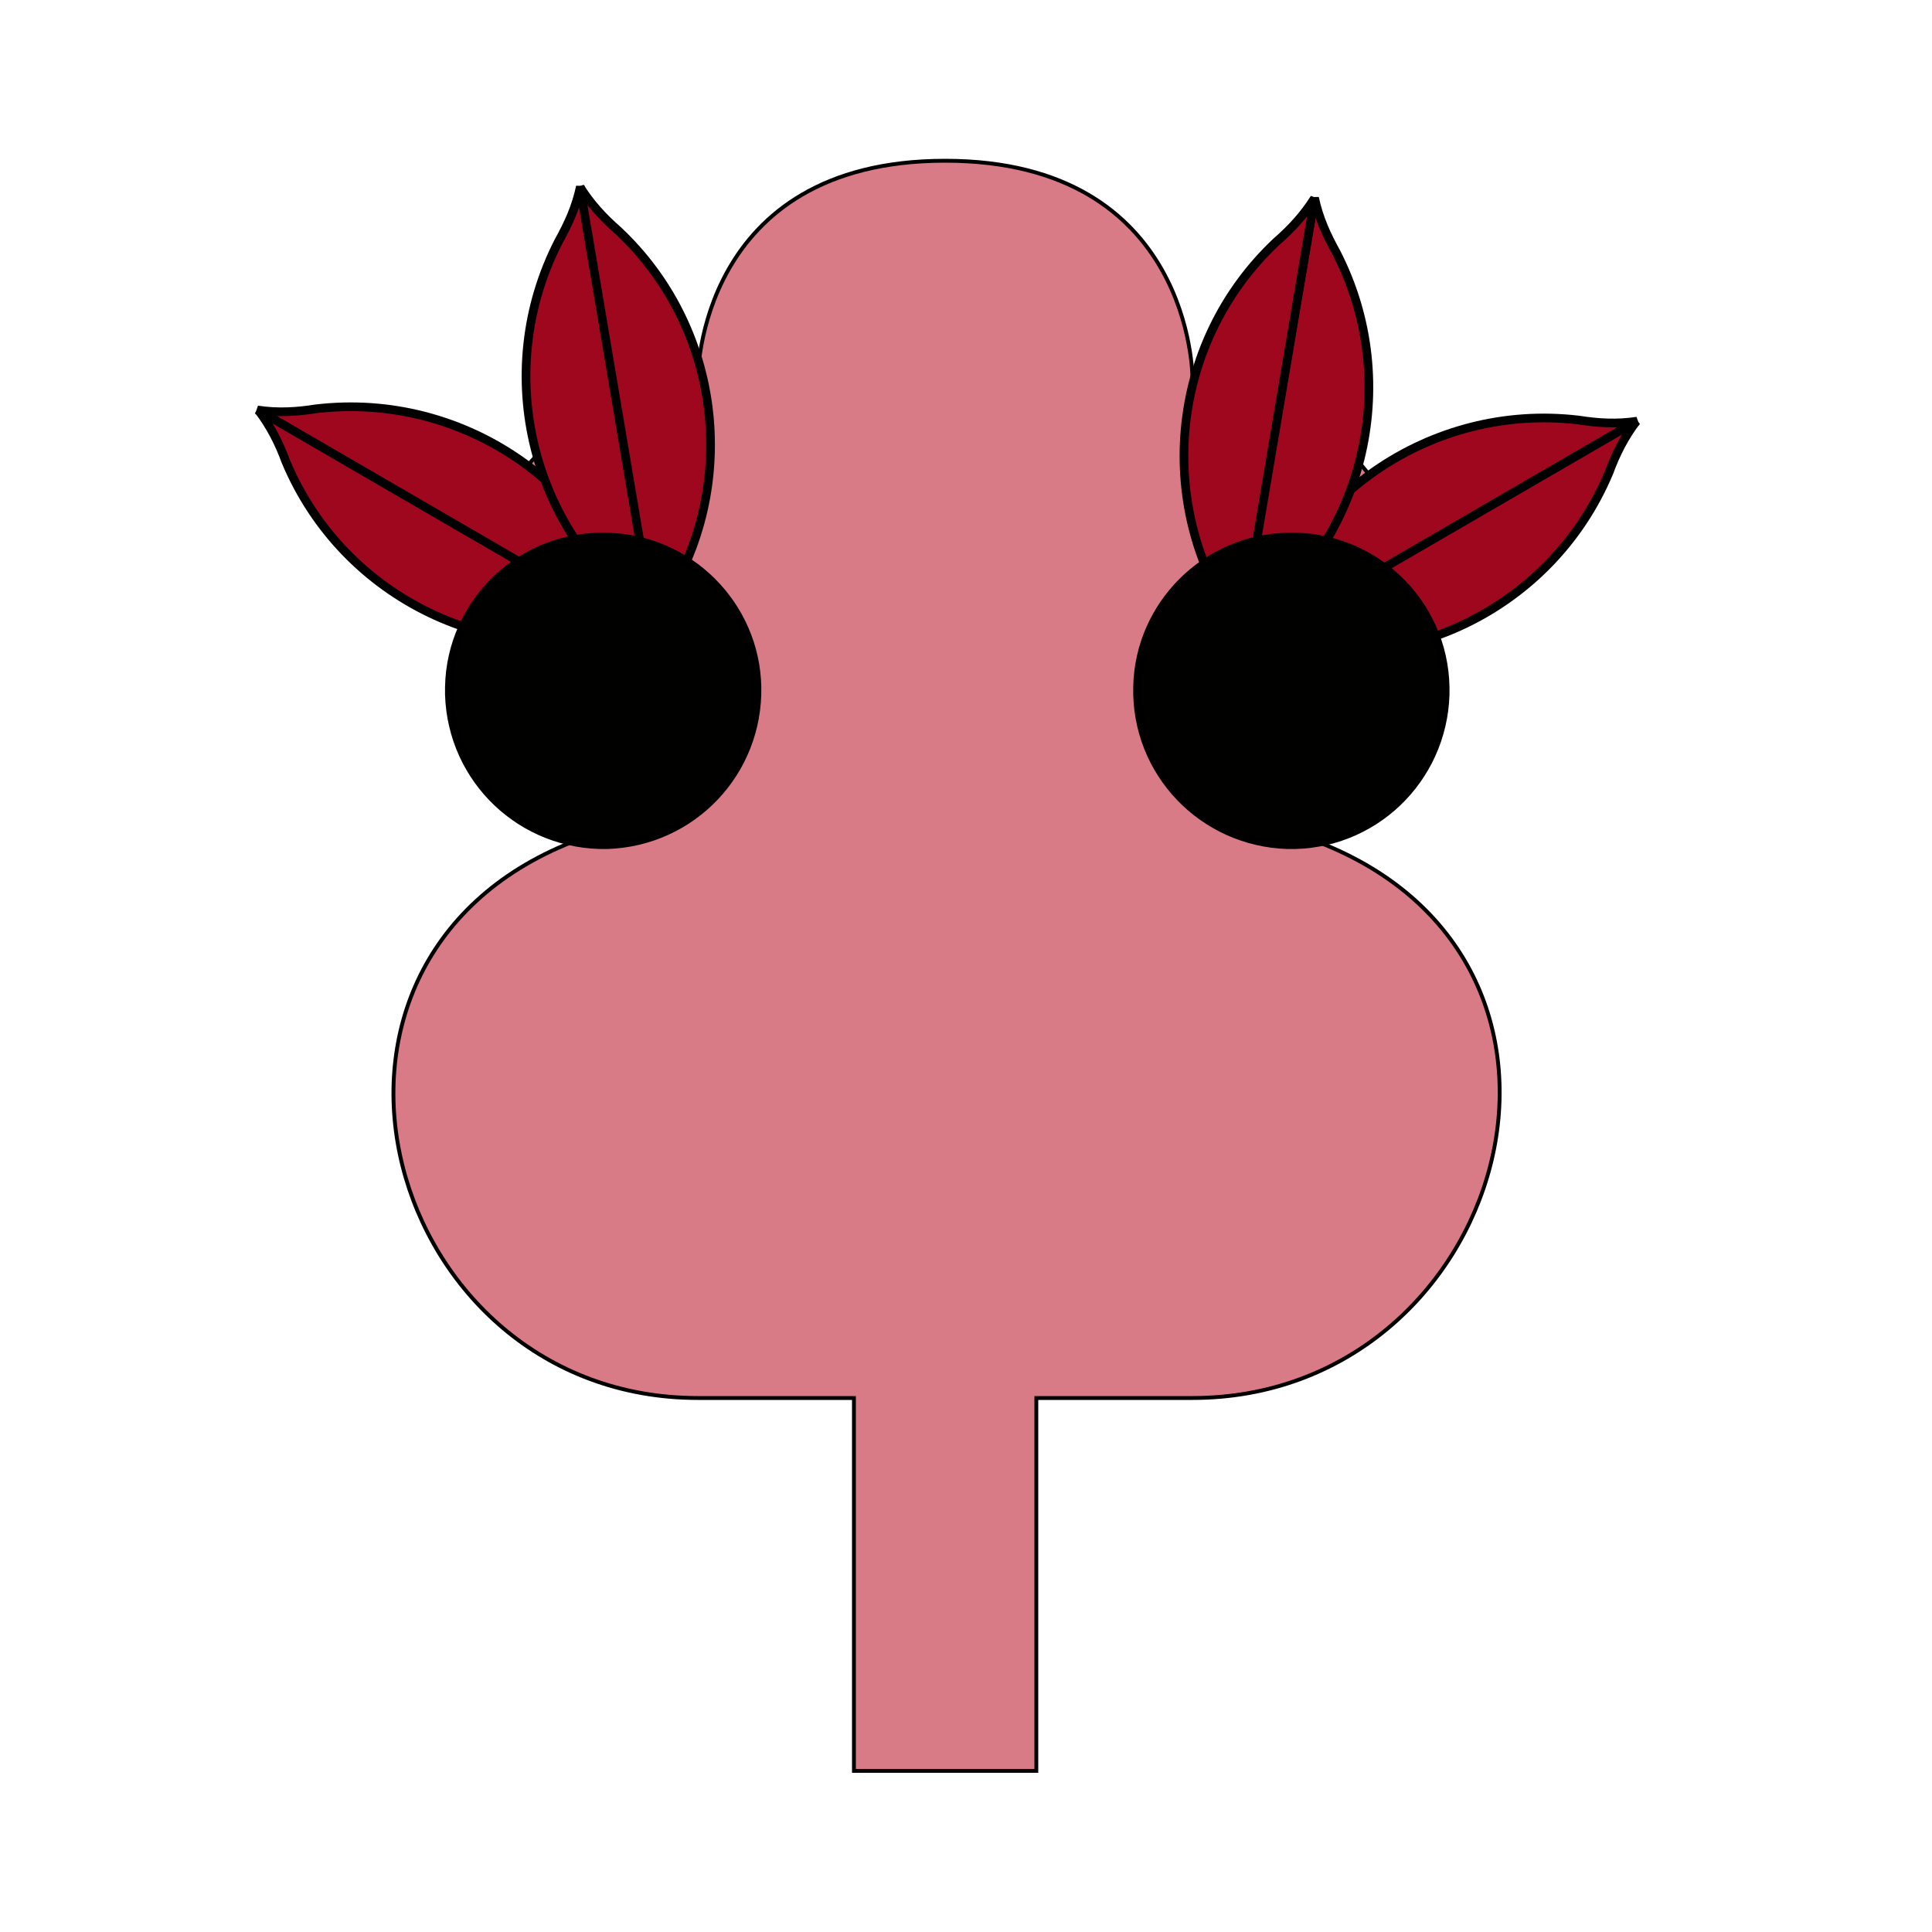<svg version="1.1" id="abstract-tree" xmlns:svgjs="http://svgjs.com/svgjs" xmlns="http://www.w3.org/2000/svg" xmlns:xlink="http://www.w3.org/1999/xlink" x="0px" y="0px" viewBox="0 0 500 500" enable-background="new 0 0 500 500" xml:space="preserve"><path id="base" fill="#D87B86" stroke="#000000" d="M268.2,458.3v-96.5h40.4c80.7,0,114-112.3,32.5-143.9c47.4-32.5,31.6-112.3-32.5-120.2c0,0,0-56.1-64-56.1s-64,56.1-64,56.1c-64,7.9-81.6,87.7-32.5,120.2c-79.8,31.6-48.2,143.9,32.5,143.9h40.4v96.5H268.2z"></path><g id="leaves_x5F_left"><g><path id="a_orange-tree_l_48_19_" fill="#9F071E" stroke="#000000" stroke-width="2.25" stroke-miterlimit="3" d="M165,163.3c-9.2-37.3-45-62-83.2-57.5c-5.1,0.8-9.9,1.1-15.2,0.3L165,163.3z"></path><path id="a_orange-tree_l_49_19_" fill="#9F071E" stroke="#000000" stroke-width="2.25" stroke-miterlimit="3" d="M165.1,163.2c-37,10.6-76.2-8.2-91.1-43.7c-1.8-4.9-4-9.2-7.1-13.3L165.1,163.2z"></path></g><g><path id="a_orange-tree_l_48_18_" fill="#9F071E" stroke="#000000" stroke-width="2.25" stroke-miterlimit="3" d="M150.2,48.3c-1.1,5.2-3.1,9.6-5.6,14.1c-17.6,34.2-7,76.3,24.7,98L150.2,48.3z"></path><path id="a_orange-tree_l_49_18_" fill="#9F071E" stroke="#000000" stroke-width="2.25" stroke-miterlimit="3" d="M150.1,48.4c2.7,4.3,6,7.9,9.9,11.3c28,26.3,31.9,69.7,9,100.6L150.1,48.4z"></path></g></g><path id="ball_x5F_left" fill="#010100" stroke="#000000" stroke-width="2.25" stroke-miterlimit="3" d="M116.3,177.8c0.4-22,18.8-39.5,40.8-38.8c21.2,0.4,38.4,17.7,38.8,38.8c0.4,22-16.8,40.1-38.8,40.8c-22,0.4-40.1-16.8-40.8-38.8V177.8z"></path><g id="leaves_x5F_right"><g><path id="a_orange-tree_l_48_2_" fill="#9F071E" stroke="#000000" stroke-width="2.25" stroke-miterlimit="3" d="M423.7,109c-5.3,0.8-10.1,0.5-15.2-0.3c-38.2-4.5-74,20.2-83.2,57.5L423.7,109z"></path><path id="a_orange-tree_l_49_2_" fill="#9F071E" stroke="#000000" stroke-width="2.25" stroke-miterlimit="3" d="M423.5,109c-3.1,4.1-5.3,8.4-7.1,13.3c-14.9,35.5-54.1,54.3-91.1,43.7L423.5,109z"></path></g><g><path id="a_orange-tree_l_48_1_" fill="#9F071E" stroke="#000000" stroke-width="2.25" stroke-miterlimit="3" d="M321.1,163.3c31.7-21.7,42.3-63.8,24.7-98c-2.5-4.5-4.5-8.9-5.6-14.1L321.1,163.3z"></path><path id="a_orange-tree_l_49_1_" fill="#9F071E" stroke="#000000" stroke-width="2.25" stroke-miterlimit="3" d="M321.3,163.2c-22.9-30.9-19-74.3,9-100.6c3.9-3.4,7.2-7,9.9-11.3L321.3,163.2z"></path></g></g><path id="ball_x5F_right" fill="#010100" stroke="#000000" stroke-width="2.25" stroke-miterlimit="3" d="M374,179.8c-0.7,22-18.8,39.3-40.8,38.8c-22-0.7-39.3-18.8-38.8-40.8c0.4-21.2,17.7-38.4,38.8-38.8c22-0.7,40.4,16.8,40.8,38.8V179.8z"></path></svg>